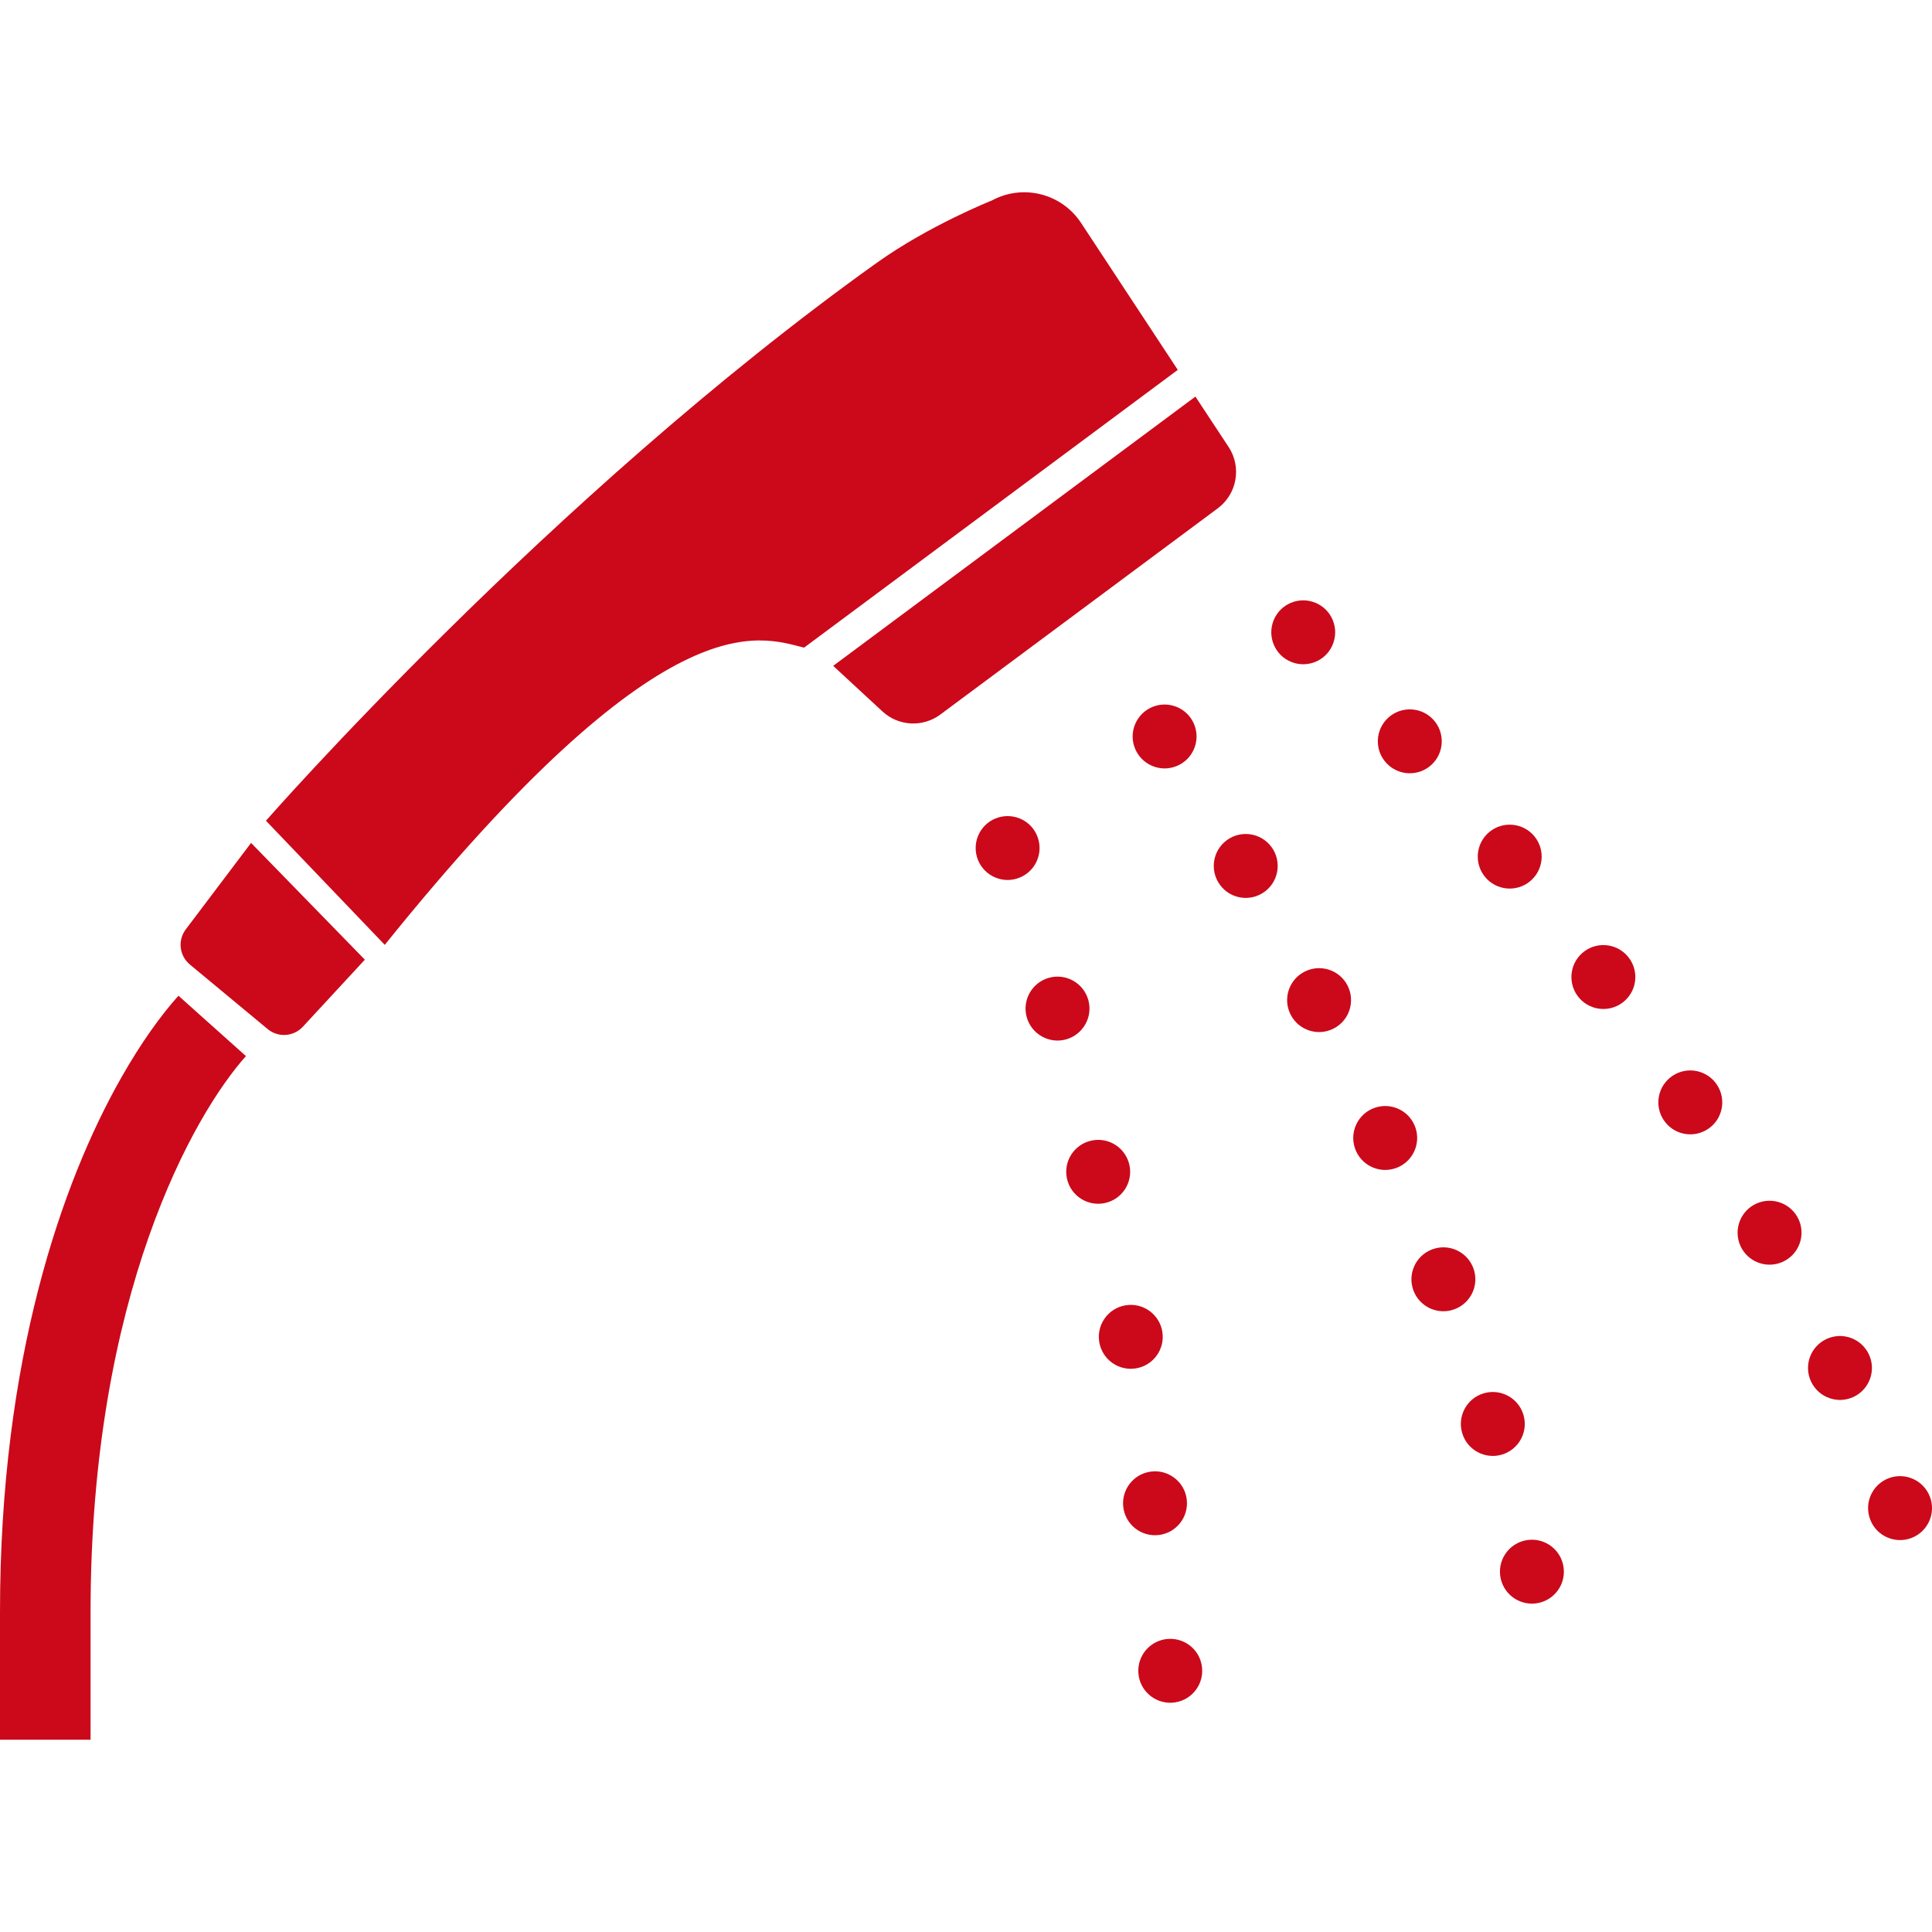 <svg width="200" height="200" viewBox="0 0 200 200" fill="none" xmlns="http://www.w3.org/2000/svg">
<g clip-path="url(#clip0_1078_103)">
<path d="M115.425 28.413L111.909 23.074C109.9 20.022 105.892 19.015 102.68 20.753C102.68 20.753 96.201 23.319 90.72 27.236C56.886 51.425 27.531 84.962 27.531 84.962L39.83 97.811C68.829 61.791 78.552 65.892 83.236 67.044L121.923 38.289L115.425 28.413Z" fill="#CB091A"/>
<path d="M127.187 46.273L123.748 41.055L86.25 68.928L91.356 73.652C93.014 75.182 95.527 75.315 97.338 73.972L126.066 52.619C128.06 51.134 128.552 48.352 127.187 46.273Z" fill="#CB091A"/>
<path d="M19.233 96.206C18.376 97.338 18.563 98.942 19.657 99.849L27.705 106.527C28.793 107.43 30.396 107.321 31.352 106.286L37.769 99.346L25.99 87.258L19.233 96.206Z" fill="#CB091A"/>
<path d="M12.552 111.559C9.468 116.995 6.335 124.276 3.967 133.482C1.597 142.68 0 153.795 0 166.865V180.096H9.375V166.865C9.375 150.461 12.046 137.578 15.404 128.022C17.084 123.248 18.934 119.302 20.704 116.184C22.471 113.064 24.169 110.765 25.459 109.326L18.471 103.076C16.635 105.131 14.61 107.934 12.552 111.559Z" fill="#CB091A"/>
<path d="M137.251 67.798C137.866 67.178 138.217 66.326 138.217 65.457C138.217 64.583 137.866 63.731 137.251 63.116C136.633 62.5 135.781 62.147 134.91 62.147C134.039 62.147 133.186 62.5 132.57 63.116C131.955 63.731 131.602 64.583 131.602 65.457C131.602 66.326 131.955 67.178 132.57 67.798C133.186 68.413 134.038 68.763 134.91 68.763C135.781 68.763 136.633 68.413 137.251 67.798Z" fill="#CB091A"/>
<path d="M158.385 91.233C159.797 90.073 160.001 87.99 158.843 86.576C157.681 85.166 155.598 84.963 154.186 86.118C152.774 87.278 152.568 89.366 153.728 90.776C154.888 92.189 156.974 92.393 158.385 91.233Z" fill="#CB091A"/>
<path d="M164.02 98.476C162.548 99.561 162.232 101.632 163.316 103.104C164.397 104.572 166.468 104.888 167.94 103.807C169.414 102.726 169.729 100.655 168.646 99.183C167.563 97.711 165.492 97.395 164.02 98.476Z" fill="#CB091A"/>
<path d="M193.461 140.192C192.677 138.541 190.703 137.839 189.052 138.625C187.403 139.41 186.7 141.382 187.486 143.032C188.27 144.683 190.245 145.382 191.896 144.6C193.545 143.814 194.245 141.839 193.461 140.192Z" fill="#CB091A"/>
<path d="M181.555 124.729C179.965 125.631 179.405 127.648 180.303 129.241C181.203 130.829 183.223 131.391 184.813 130.488C186.404 129.59 186.966 127.569 186.065 125.981C185.164 124.392 183.146 123.831 181.555 124.729Z" fill="#CB091A"/>
<path d="M148.175 79.181C149.525 77.947 149.616 75.855 148.383 74.508C147.148 73.16 145.055 73.069 143.707 74.299C142.36 75.535 142.266 77.626 143.501 78.974C144.737 80.321 146.828 80.417 148.175 79.181Z" fill="#CB091A"/>
<path d="M173.174 111.346C171.643 112.344 171.211 114.394 172.209 115.925C173.205 117.455 175.255 117.888 176.785 116.889C178.318 115.896 178.748 113.845 177.752 112.315C176.754 110.785 174.704 110.349 173.174 111.346Z" fill="#CB091A"/>
<path d="M199.785 154.946C199.134 153.233 197.223 152.377 195.514 153.025C193.807 153.678 192.951 155.587 193.6 157.295C194.248 159.005 196.161 159.861 197.868 159.213C199.575 158.564 200.434 156.651 199.785 154.946Z" fill="#CB091A"/>
<path d="M118.221 73.901C117.604 74.516 117.25 75.369 117.25 76.237C117.25 77.111 117.604 77.963 118.221 78.579C118.836 79.194 119.689 79.548 120.558 79.548C121.431 79.548 122.281 79.194 122.899 78.579C123.514 77.963 123.868 77.111 123.868 76.237C123.868 75.368 123.515 74.516 122.899 73.901C122.281 73.285 121.431 72.932 120.558 72.932C119.689 72.932 118.836 73.285 118.221 73.901Z" fill="#CB091A"/>
<path d="M157.702 146.446C157.17 144.696 155.321 143.71 153.573 144.242C151.824 144.774 150.839 146.621 151.371 148.371C151.903 150.122 153.752 151.103 155.498 150.575C157.246 150.039 158.234 148.192 157.702 146.446Z" fill="#CB091A"/>
<path d="M127.291 86.784C125.713 87.703 125.179 89.728 126.1 91.308C127.018 92.888 129.044 93.421 130.624 92.501C132.202 91.582 132.736 89.557 131.818 87.977C130.897 86.397 128.872 85.865 127.291 86.784Z" fill="#CB091A"/>
<path d="M152.515 131.264C151.868 129.555 149.962 128.69 148.251 129.339C146.541 129.983 145.679 131.892 146.323 133.601C146.97 135.311 148.878 136.175 150.587 135.526C152.298 134.882 153.16 132.973 152.515 131.264Z" fill="#CB091A"/>
<path d="M157.861 159.471C156.078 159.871 154.955 161.638 155.354 163.422C155.755 165.206 157.523 166.324 159.307 165.93C161.09 165.526 162.211 163.763 161.812 161.975C161.412 160.195 159.645 159.072 157.861 159.471Z" fill="#CB091A"/>
<path d="M135.042 100.59C133.416 101.421 132.774 103.413 133.607 105.039C134.441 106.665 136.435 107.309 138.061 106.473C139.686 105.642 140.329 103.65 139.495 102.02C138.662 100.394 136.668 99.754 135.042 100.59Z" fill="#CB091A"/>
<path d="M146.417 116.454C145.673 114.786 143.717 114.038 142.049 114.782C140.38 115.527 139.629 117.481 140.374 119.152C141.12 120.82 143.074 121.568 144.744 120.824C146.413 120.08 147.162 118.125 146.417 116.454Z" fill="#CB091A"/>
<path d="M107.616 87.786C107.616 86.917 107.263 86.064 106.647 85.445C106.032 84.83 105.179 84.481 104.308 84.481C103.437 84.481 102.584 84.83 101.969 85.445C101.352 86.064 101 86.917 101 87.786C101 88.659 101.351 89.512 101.969 90.127C102.584 90.743 103.437 91.096 104.308 91.096C105.179 91.096 106.031 90.743 106.647 90.127C107.263 89.512 107.616 88.659 107.616 87.786Z" fill="#CB091A"/>
<path d="M112.663 103.524C112.174 101.765 110.353 100.733 108.592 101.22C106.829 101.711 105.798 103.532 106.284 105.291C106.773 107.054 108.597 108.085 110.355 107.599C112.118 107.108 113.15 105.287 112.663 103.524Z" fill="#CB091A"/>
<path d="M120.94 169.659C119.117 169.771 117.728 171.339 117.843 173.165C117.955 174.99 119.525 176.375 121.348 176.262C123.171 176.15 124.558 174.583 124.446 172.757C124.336 170.931 122.766 169.543 120.94 169.659Z" fill="#CB091A"/>
<path d="M122.851 155.228H122.853C122.637 153.415 120.992 152.118 119.175 152.334C117.362 152.551 116.067 154.193 116.281 156.01C116.497 157.823 118.144 159.12 119.957 158.904C121.772 158.688 123.067 157.041 122.851 155.228Z" fill="#CB091A"/>
<path d="M120.319 137.831C120.009 136.026 118.3 134.82 116.497 135.128C114.697 135.44 113.489 137.149 113.798 138.949C114.109 140.75 115.818 141.96 117.62 141.648C119.42 141.341 120.628 139.627 120.319 137.831Z" fill="#CB091A"/>
<path d="M116.914 120.586C116.514 118.802 114.747 117.679 112.963 118.079C111.179 118.478 110.056 120.241 110.456 122.029C110.853 123.809 112.622 124.932 114.406 124.532C116.188 124.137 117.313 122.37 116.914 120.586Z" fill="#CB091A"/>
</g>
<defs>
<clipPath id="clip0_1078_103">
<rect width="200" height="200" fill="white"/>
</clipPath>
</defs>
</svg>
